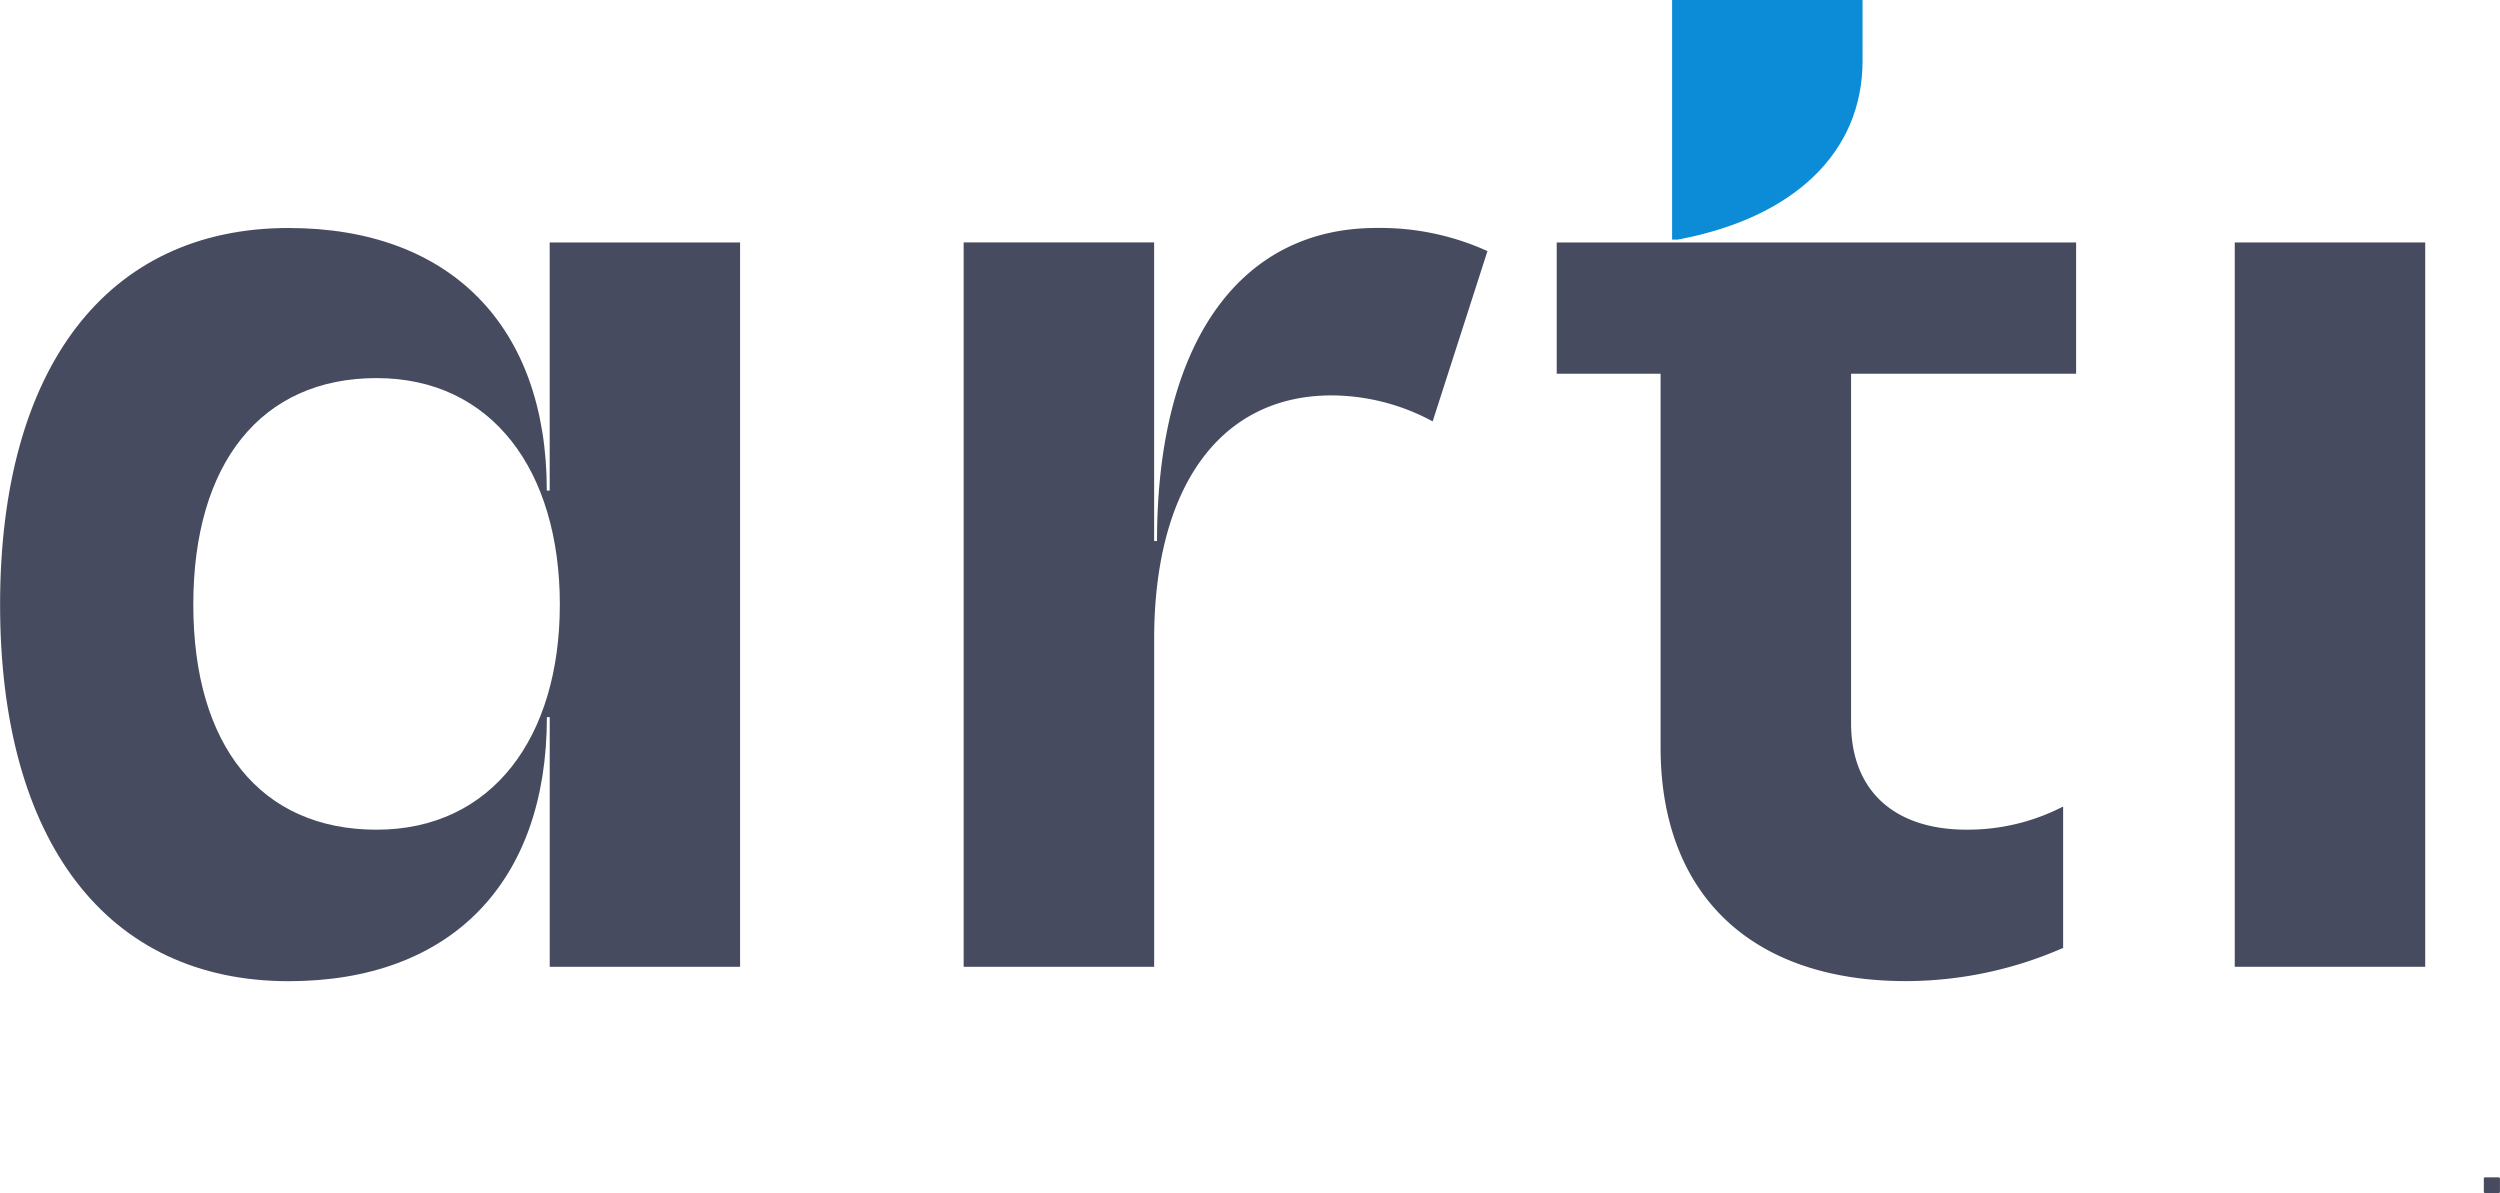 <svg xmlns="http://www.w3.org/2000/svg" width="205.253" height="97.955" viewBox="0 0 205.253 97.955">
  <g id="Group_3493" data-name="Group 3493" transform="translate(-2835 2686.344)">
    <path id="path168" d="M3127.505,1543.7a.114.114,0,0,1-.1-.106V1542.5a.107.107,0,0,1,.1-.1h1.123a.113.113,0,0,1,.1.1v1.093a.113.113,0,0,1-.1.106Z" transform="translate(-88.48 -4132.086)" fill="#474b5f"/>
    <path id="path172" d="M24.563,287.223c0-11.017-5.571-18.6-15.046-18.6s-15.046,6.993-15.046,18.6S.034,305.7,9.516,305.7s15.046-7.579,15.046-18.477m14.8-29.737v59.468H23.733V296.461H23.5c0,13.624-7.935,21.677-21.2,21.677-14.928,0-23.693-11.491-23.693-30.916S-12.635,256.3,2.293,256.3c13.269,0,21.2,8.054,21.2,21.559h.237V257.485Z" transform="translate(2856.4 -2923.925)" fill="#474b5f"/>
    <path id="path176" d="M1232.005,236.1l-4.5,13.98a17.582,17.582,0,0,0-8.291-2.133c-9.12,0-14.573,7.461-14.573,20.018V294.86H1189V235.385h15.638v24.522h.238c0-16.232,6.755-25.707,18.009-25.707a21.256,21.256,0,0,1,9.12,1.9" transform="translate(1725.117 -2901.828)" fill="#474b5f"/>
    <path id="path180" d="M2113.637-72.722V-77.7H2098v19.669h.474c9.482-1.778,15.164-7.112,15.164-14.691" transform="translate(874.282 -2608.644)" fill="#0c8cd6"/>
    <path id="path184" d="M1975.443,271.679V260.9H1932.8v10.779h8.528v30.679c0,12.083,7.461,19.188,20.136,19.188a32.207,32.207,0,0,0,12.913-2.726V307.212a17.051,17.051,0,0,1-7.935,1.9c-5.926,0-9.475-3.2-9.475-8.765V271.679Z" transform="translate(1030.008 -2927.34)" fill="#474b5f"/>
    <path id="path186" d="M3008.437,411.769H2992.8V352.3h15.637Z" transform="translate(25.676 -3018.739)" fill="#474b5f"/>
  </g>
</svg>
